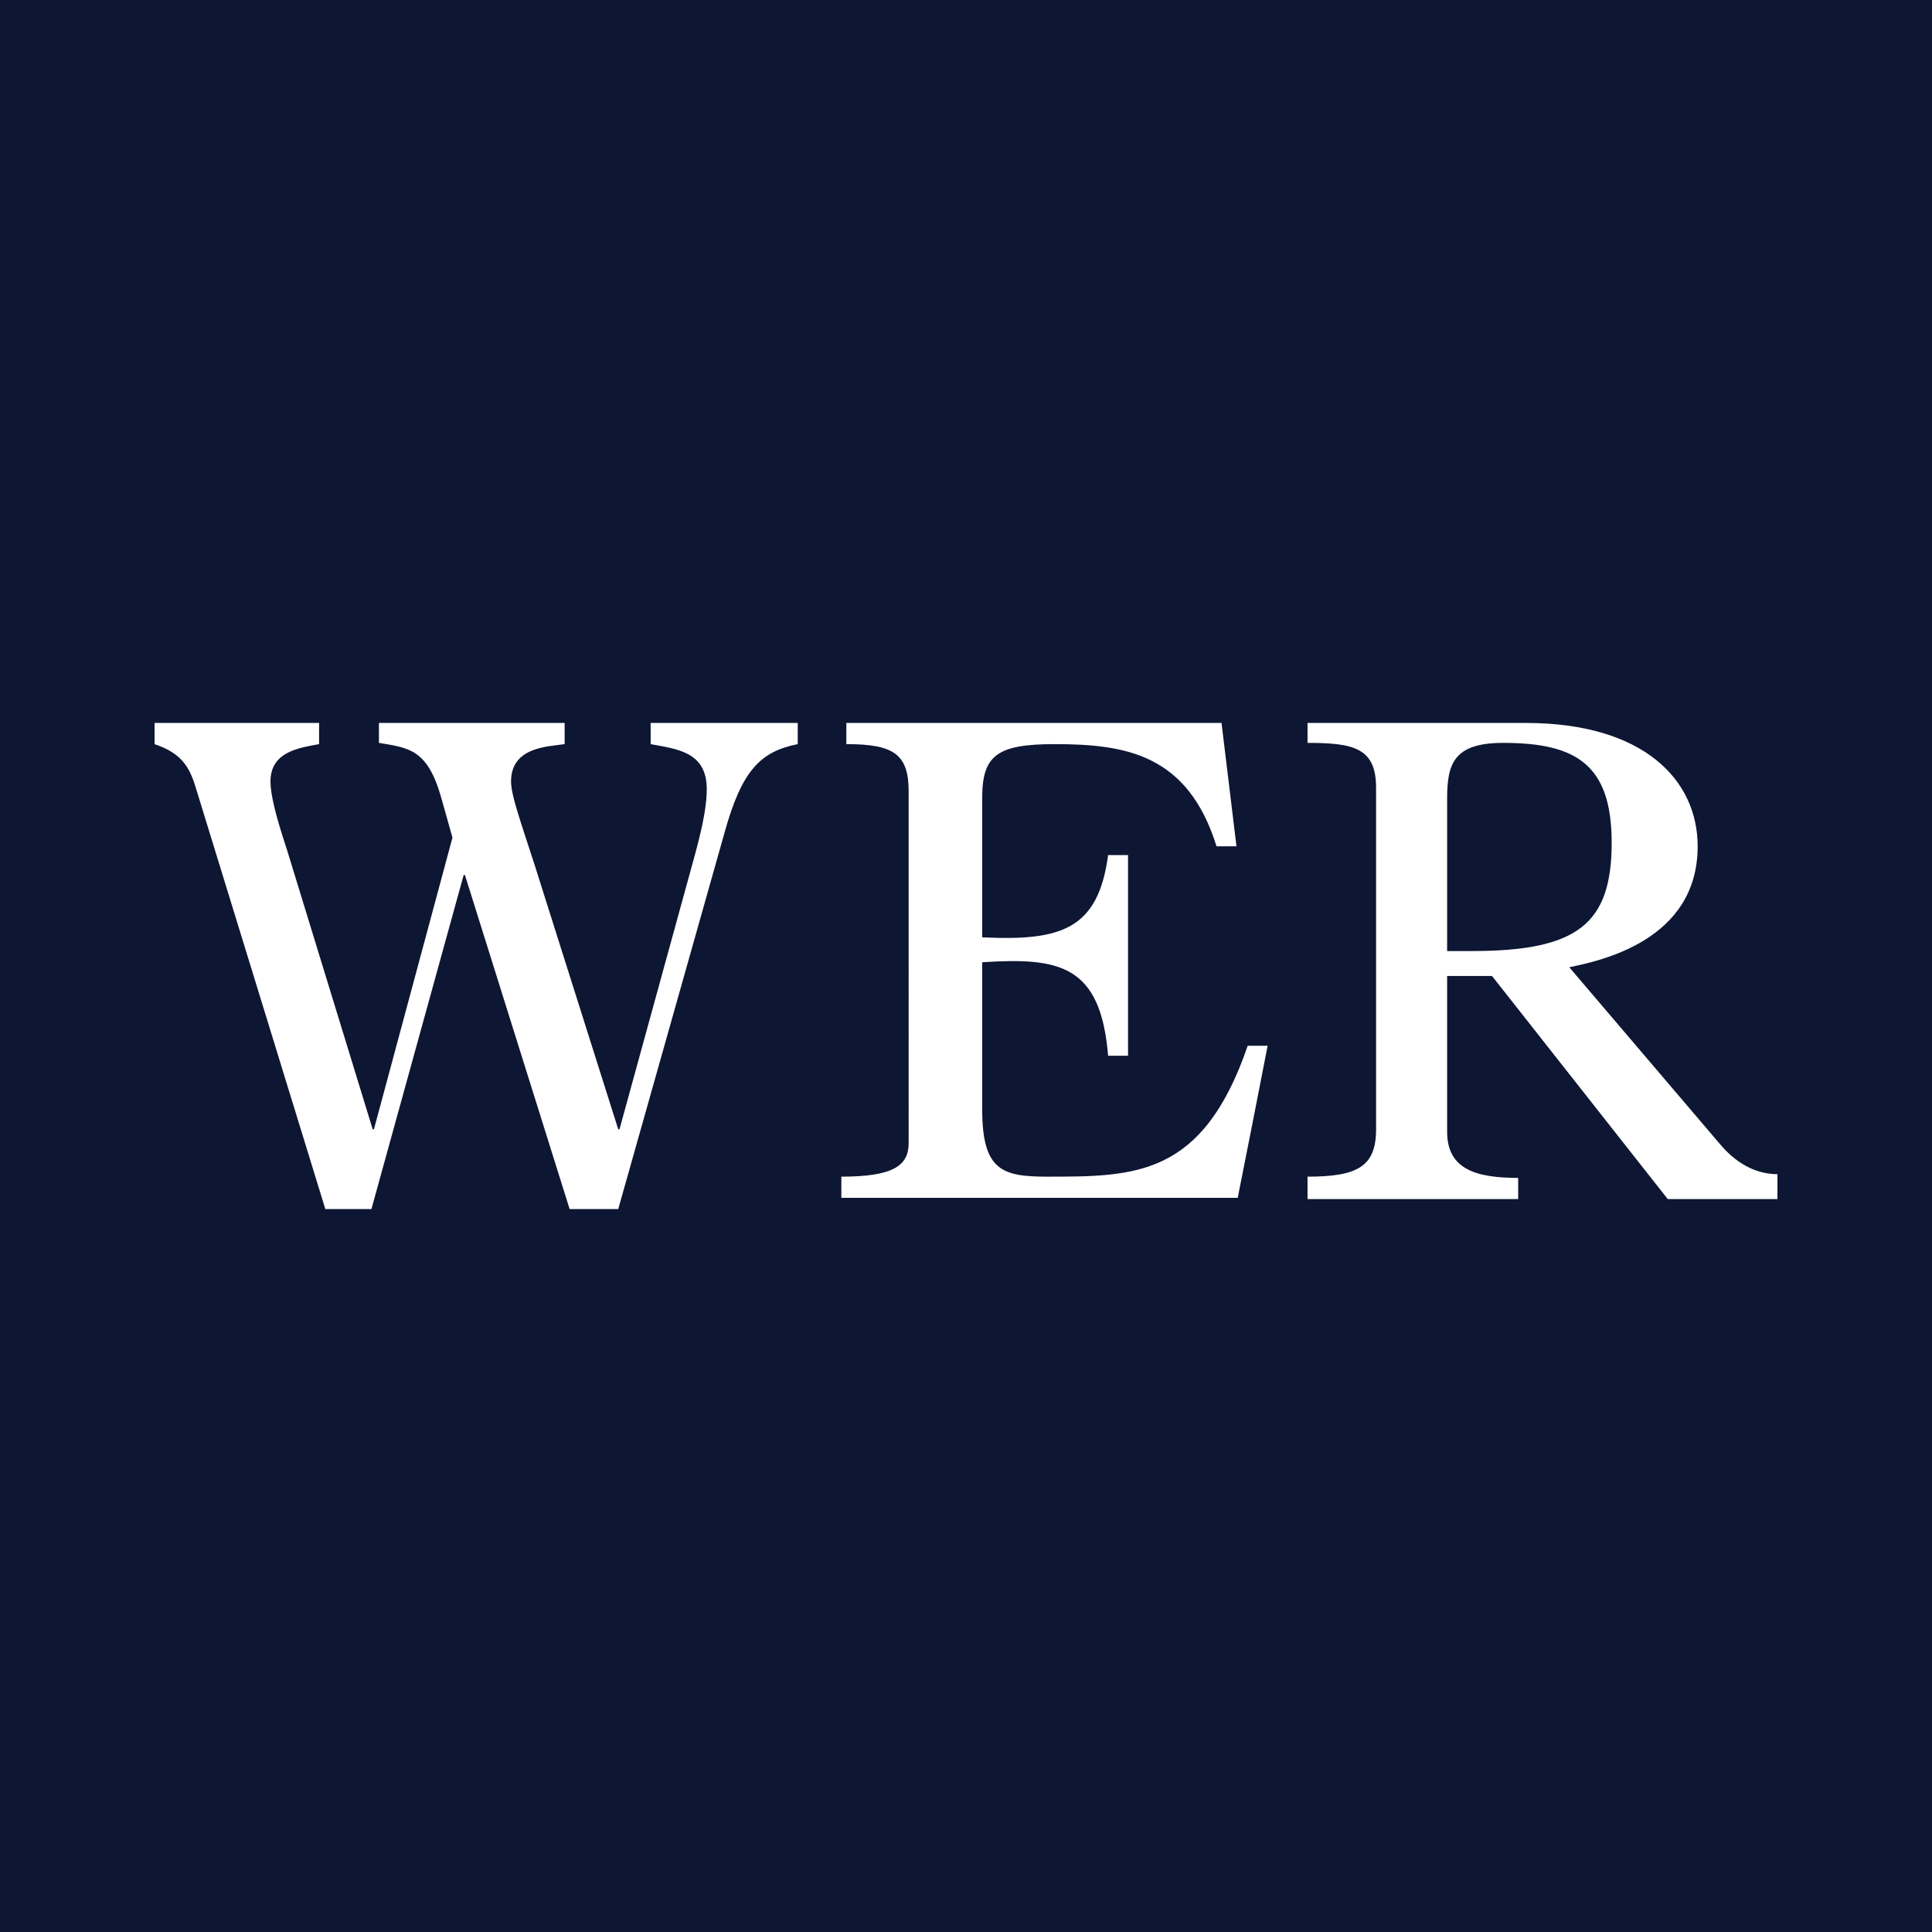 <?xml version="1.0" encoding="utf-8"?>
<!-- Generator: Adobe Illustrator 17.1.0, SVG Export Plug-In . SVG Version: 6.00 Build 0)  -->
<!DOCTYPE svg PUBLIC "-//W3C//DTD SVG 1.1//EN" "http://www.w3.org/Graphics/SVG/1.1/DTD/svg11.dtd">
<svg version="1.1" id="レイヤー_1" xmlns="http://www.w3.org/2000/svg" xmlns:xlink="http://www.w3.org/1999/xlink" x="0px"
	 y="0px" viewBox="0 0 155 155" enable-background="new 0 0 155 155" xml:space="preserve">
<g>
	<rect fill-rule="evenodd" clip-rule="evenodd" fill="#0D1633" width="155" height="155"/>
	<g>
		<g>
			<path fill-rule="evenodd" clip-rule="evenodd" fill="#FFFFFF" d="M26.1,97L15.8,63.5c-0.5-1.7-1-3-3.4-3.8V58h13.2v1.7
				c-1.6,0.3-3.9,0.6-3.9,3c0,1,0.4,2.7,1.3,5.4l6.9,22.5H30l6.3-23.4L35.4,64c-1.1-3.9-2.6-4-5-4.4V58h14.9v1.7
				c-1.3,0.2-4.3,0.2-4.3,3c0,1.3,1.1,4.1,2.4,8.3l6.2,19.6h0.1l6.1-22.2c0.7-2.6,0.9-4,0.9-5.1c0-3-2.4-3.2-4.5-3.6V58H64v1.7
				c-3,0.6-4.5,2.1-5.9,7.2L49.6,97h-3.9l-8.4-26.8h-0.1L29.8,97H26.1z"/>
		</g>
		<g>
			<path fill-rule="evenodd" clip-rule="evenodd" fill="#FFFFFF" d="M67.5,96.1v-1.7c4.2,0,5.4-0.9,5.4-2.7V63.5c0-3-1.2-3.8-5-3.8
				V58h30.1l1.2,9.9h-1.6c-2.3-7.4-7.3-8.2-13-8.2c-4.6,0-5.8,0.9-5.8,4.3v11.2c6.3,0.3,9.3-0.6,10.1-6.6h1.6v16.1h-1.6
				c-0.6-7.3-3.9-7.9-10.1-7.5V89c0,4.9,1.6,5.4,5.2,5.4c7.1,0,12.5,0,16.1-10.5h1.6c-0.8,4.1-1.6,8.2-2.4,12.2H67.5z"/>
		</g>
		<g>
			<path fill-rule="evenodd" clip-rule="evenodd" fill="#FFFFFF" d="M116.1,76.3h2c8.5,0,11.2-2.2,11.2-8.7c0-6.3-2.9-8-8.7-8
				c-4,0-4.5,1.7-4.5,4.5V76.3z M104.9,96.1v-1.7c4,0,5.5-0.8,5.5-3.8V63.2c0-3.2-1.8-3.6-5.5-3.6V58h17.5c9.5,0,13.8,4.6,13.8,9.9
				c0,7.6-7.9,9.2-10.3,9.7L138,91.8c1.6,1.9,3.3,2.4,4.6,2.4v2h-8.8l-14.1-17.9h-3.6v12.5c0,3,2.3,3.7,5.7,3.7v1.7H104.9z"/>
		</g>
	</g>
</g>
</svg>
